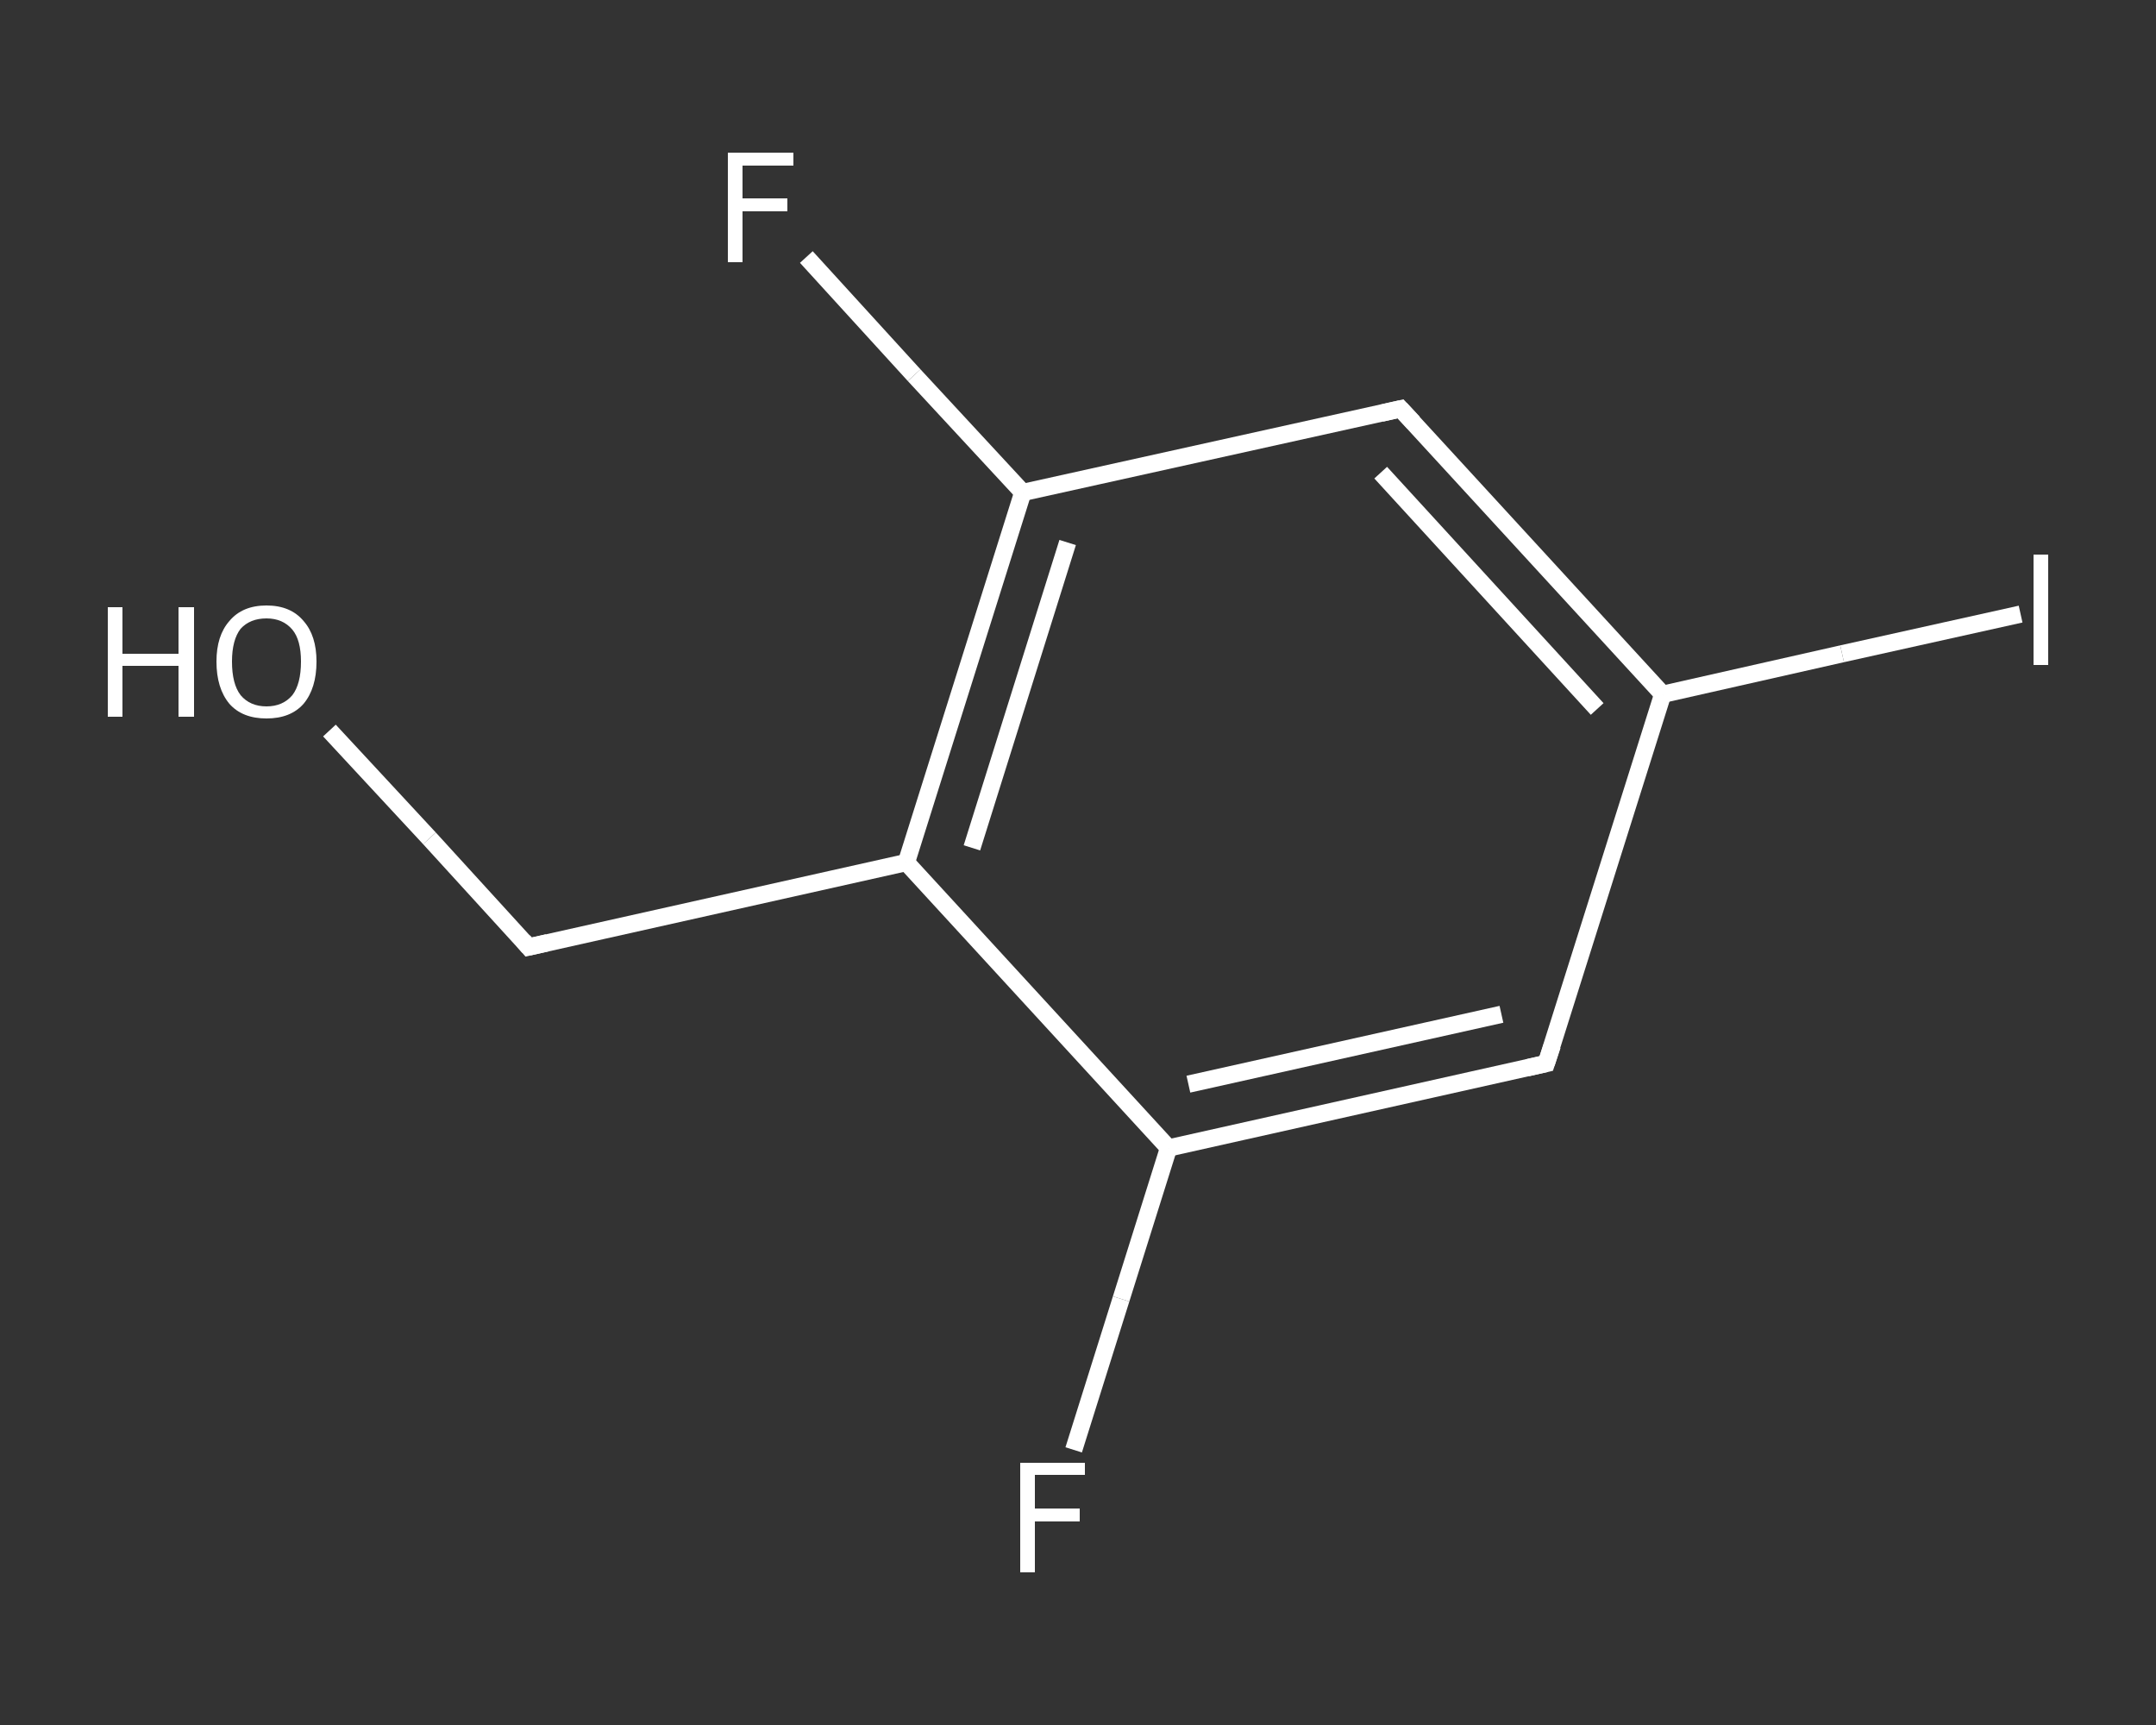 <?xml version='1.0' encoding='iso-8859-1'?>
<svg version='1.1' baseProfile='full'
              xmlns='http://www.w3.org/2000/svg'
                      xmlns:rdkit='http://www.rdkit.org/xml'
                      xmlns:xlink='http://www.w3.org/1999/xlink'
                  xml:space='preserve'
width='250px' height='200px' viewBox='0 0 250 200'>
<rect x="0" y="0" width="250" height="200" fill="#333333" stroke="none"/>
<!-- END OF HEADER -->
<rect style='opacity:1.0;fill:transparent;stroke:none' width='250.0' height='200.0' x='0.0' y='0.0'> </rect>
<path class='bond-0 atom-0 atom-1' d='M 38.2,84.7 L 49.8,97.2' style='fill:none;fill-rule:evenodd;stroke:#FFFFFF;stroke-width:2.0px;stroke-linecap:butt;stroke-linejoin:miter;stroke-opacity:1' />
<path class='bond-0 atom-0 atom-1' d='M 49.8,97.2 L 61.3,109.8' style='fill:none;fill-rule:evenodd;stroke:#FFFFFF;stroke-width:2.0px;stroke-linecap:butt;stroke-linejoin:miter;stroke-opacity:1' />
<path class='bond-1 atom-1 atom-2' d='M 61.3,109.8 L 105.1,100.0' style='fill:none;fill-rule:evenodd;stroke:#FFFFFF;stroke-width:2.0px;stroke-linecap:butt;stroke-linejoin:miter;stroke-opacity:1' />
<path class='bond-2 atom-2 atom-3' d='M 105.1,100.0 L 118.6,57.1' style='fill:none;fill-rule:evenodd;stroke:#FFFFFF;stroke-width:2.0px;stroke-linecap:butt;stroke-linejoin:miter;stroke-opacity:1' />
<path class='bond-2 atom-2 atom-3' d='M 112.7,98.3 L 123.8,62.9' style='fill:none;fill-rule:evenodd;stroke:#FFFFFF;stroke-width:2.0px;stroke-linecap:butt;stroke-linejoin:miter;stroke-opacity:1' />
<path class='bond-3 atom-3 atom-4' d='M 118.6,57.1 L 106.0,43.5' style='fill:none;fill-rule:evenodd;stroke:#FFFFFF;stroke-width:2.0px;stroke-linecap:butt;stroke-linejoin:miter;stroke-opacity:1' />
<path class='bond-3 atom-3 atom-4' d='M 106.0,43.5 L 93.5,29.8' style='fill:none;fill-rule:evenodd;stroke:#FFFFFF;stroke-width:2.0px;stroke-linecap:butt;stroke-linejoin:miter;stroke-opacity:1' />
<path class='bond-4 atom-3 atom-5' d='M 118.6,57.1 L 162.4,47.4' style='fill:none;fill-rule:evenodd;stroke:#FFFFFF;stroke-width:2.0px;stroke-linecap:butt;stroke-linejoin:miter;stroke-opacity:1' />
<path class='bond-5 atom-5 atom-6' d='M 162.4,47.4 L 192.8,80.5' style='fill:none;fill-rule:evenodd;stroke:#FFFFFF;stroke-width:2.0px;stroke-linecap:butt;stroke-linejoin:miter;stroke-opacity:1' />
<path class='bond-5 atom-5 atom-6' d='M 160.1,54.8 L 185.2,82.2' style='fill:none;fill-rule:evenodd;stroke:#FFFFFF;stroke-width:2.0px;stroke-linecap:butt;stroke-linejoin:miter;stroke-opacity:1' />
<path class='bond-6 atom-6 atom-7' d='M 192.8,80.5 L 213.6,75.8' style='fill:none;fill-rule:evenodd;stroke:#FFFFFF;stroke-width:2.0px;stroke-linecap:butt;stroke-linejoin:miter;stroke-opacity:1' />
<path class='bond-6 atom-6 atom-7' d='M 213.6,75.8 L 234.3,71.2' style='fill:none;fill-rule:evenodd;stroke:#FFFFFF;stroke-width:2.0px;stroke-linecap:butt;stroke-linejoin:miter;stroke-opacity:1' />
<path class='bond-7 atom-6 atom-8' d='M 192.8,80.5 L 179.3,123.3' style='fill:none;fill-rule:evenodd;stroke:#FFFFFF;stroke-width:2.0px;stroke-linecap:butt;stroke-linejoin:miter;stroke-opacity:1' />
<path class='bond-8 atom-8 atom-9' d='M 179.3,123.3 L 135.5,133.1' style='fill:none;fill-rule:evenodd;stroke:#FFFFFF;stroke-width:2.0px;stroke-linecap:butt;stroke-linejoin:miter;stroke-opacity:1' />
<path class='bond-8 atom-8 atom-9' d='M 174.1,117.6 L 137.8,125.7' style='fill:none;fill-rule:evenodd;stroke:#FFFFFF;stroke-width:2.0px;stroke-linecap:butt;stroke-linejoin:miter;stroke-opacity:1' />
<path class='bond-9 atom-9 atom-10' d='M 135.5,133.1 L 130.0,150.6' style='fill:none;fill-rule:evenodd;stroke:#FFFFFF;stroke-width:2.0px;stroke-linecap:butt;stroke-linejoin:miter;stroke-opacity:1' />
<path class='bond-9 atom-9 atom-10' d='M 130.0,150.6 L 124.5,168.1' style='fill:none;fill-rule:evenodd;stroke:#FFFFFF;stroke-width:2.0px;stroke-linecap:butt;stroke-linejoin:miter;stroke-opacity:1' />
<path class='bond-10 atom-9 atom-2' d='M 135.5,133.1 L 105.1,100.0' style='fill:none;fill-rule:evenodd;stroke:#FFFFFF;stroke-width:2.0px;stroke-linecap:butt;stroke-linejoin:miter;stroke-opacity:1' />
<path d='M 60.7,109.1 L 61.3,109.8 L 63.5,109.3' style='fill:none;stroke:#FFFFFF;stroke-width:2.0px;stroke-linecap:butt;stroke-linejoin:miter;stroke-opacity:1;' />
<path d='M 160.2,47.9 L 162.4,47.4 L 163.9,49.0' style='fill:none;stroke:#FFFFFF;stroke-width:2.0px;stroke-linecap:butt;stroke-linejoin:miter;stroke-opacity:1;' />
<path d='M 180.0,121.2 L 179.3,123.3 L 177.1,123.8' style='fill:none;stroke:#FFFFFF;stroke-width:2.0px;stroke-linecap:butt;stroke-linejoin:miter;stroke-opacity:1;' />
<path class='atom-0' d='M 12.5 70.4
L 14.2 70.4
L 14.2 75.8
L 20.7 75.8
L 20.7 70.4
L 22.5 70.4
L 22.5 83.1
L 20.7 83.1
L 20.7 77.2
L 14.2 77.2
L 14.2 83.1
L 12.5 83.1
L 12.5 70.4
' fill='#FFFFFF'/>
<path class='atom-0' d='M 25.1 76.7
Q 25.1 73.7, 26.6 72.0
Q 28.1 70.2, 30.9 70.2
Q 33.7 70.2, 35.2 72.0
Q 36.7 73.7, 36.7 76.7
Q 36.7 79.8, 35.2 81.6
Q 33.7 83.3, 30.9 83.3
Q 28.1 83.3, 26.6 81.6
Q 25.1 79.8, 25.1 76.7
M 30.9 81.9
Q 32.8 81.9, 33.9 80.6
Q 34.9 79.3, 34.9 76.7
Q 34.9 74.2, 33.9 73.0
Q 32.8 71.7, 30.9 71.7
Q 29.0 71.7, 27.9 72.9
Q 26.9 74.2, 26.9 76.7
Q 26.9 79.3, 27.9 80.6
Q 29.0 81.9, 30.9 81.9
' fill='#FFFFFF'/>
<path class='atom-4' d='M 84.4 17.7
L 92.0 17.7
L 92.0 19.2
L 86.1 19.2
L 86.1 23.0
L 91.3 23.0
L 91.3 24.5
L 86.1 24.5
L 86.1 30.4
L 84.4 30.4
L 84.4 17.7
' fill='#FFFFFF'/>
<path class='atom-7' d='M 235.8 64.3
L 237.5 64.3
L 237.5 77.1
L 235.8 77.1
L 235.8 64.3
' fill='#FFFFFF'/>
<path class='atom-10' d='M 118.3 169.6
L 125.8 169.6
L 125.8 171.0
L 120.0 171.0
L 120.0 174.9
L 125.2 174.9
L 125.2 176.4
L 120.0 176.4
L 120.0 182.3
L 118.3 182.3
L 118.3 169.6
' fill='#FFFFFF'/>
</svg>
